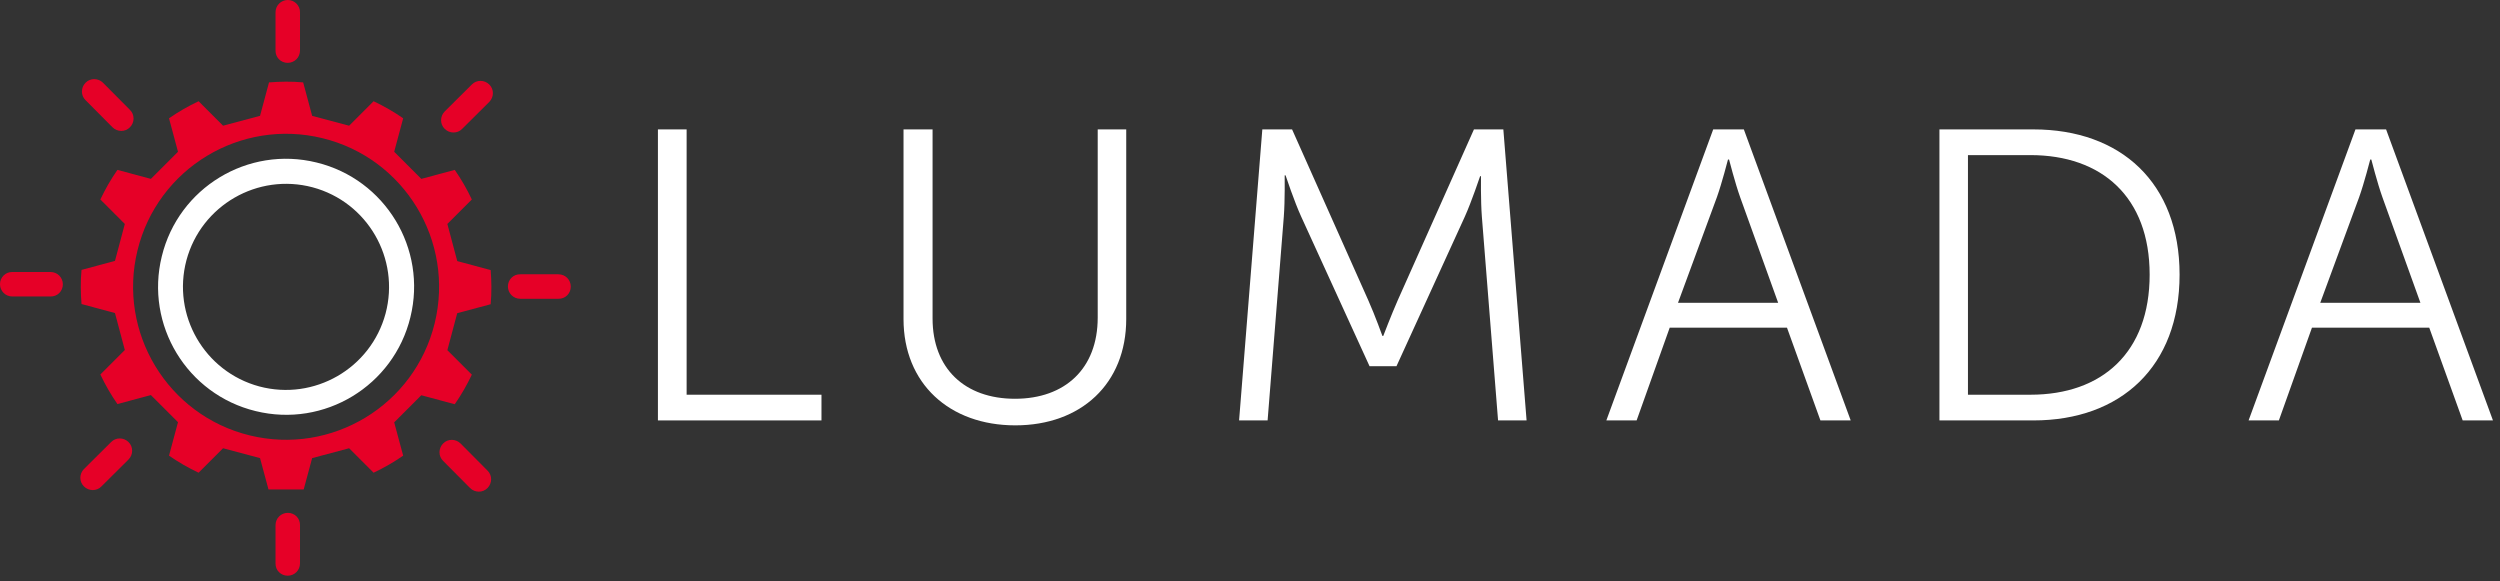 <svg width="142" height="33" viewBox="0 0 142 33" fill="none" xmlns="http://www.w3.org/2000/svg">
<rect x="0" y="0" width="142" height="33" fill="#333333" stroke="none"/>
<path d="M25.97 14.82L25.41 12.72L26.8 11.33C26.52 10.74 26.2 10.18 25.83 9.65L23.93 10.16L22.39 8.62L22.9 6.72C22.37 6.35 21.81 6.03 21.22 5.75L19.83 7.14L17.73 6.58L17.22 4.68C16.57 4.62 15.92 4.63 15.28 4.68L14.77 6.58L12.67 7.14L11.28 5.75C10.69 6.03 10.13 6.35 9.6 6.72L10.11 8.62L8.57 10.16L6.67 9.65C6.3 10.18 5.98 10.74 5.7 11.33L7.09 12.72L6.53 14.82L4.63 15.33C4.57 15.98 4.58 16.63 4.63 17.27L6.53 17.78L7.09 19.88L5.7 21.27C5.98 21.86 6.3 22.42 6.67 22.95L8.57 22.44L10.11 23.98L9.6 25.88C10.13 26.25 10.69 26.57 11.28 26.85L12.67 25.46L14.77 26.02L15.25 27.8H17.25L17.73 26.02L19.83 25.46L21.22 26.85C21.81 26.57 22.37 26.25 22.9 25.88L22.39 23.99L23.93 22.45L25.83 22.96C26.2 22.43 26.52 21.87 26.8 21.28L25.41 19.89L25.97 17.79L27.87 17.28C27.93 16.63 27.92 15.98 27.87 15.34L25.97 14.83V14.82ZM24.69 18.36C23.55 23.02 18.84 25.87 14.18 24.73C9.52 23.59 6.67 18.88 7.81 14.22C8.95 9.56 13.66 6.71 18.32 7.85C22.98 8.99 25.83 13.7 24.69 18.36Z" fill="#E60027"/>
<path d="M17.98 9.23C14.08 8.27 10.14 10.66 9.19 14.56C8.23 18.46 10.62 22.4 14.52 23.35C18.42 24.31 22.36 21.92 23.31 18.02C24.27 14.12 21.88 10.18 17.98 9.23ZM21.9 17.81C21.06 20.93 17.85 22.78 14.73 21.95C11.61 21.11 9.76 17.9 10.59 14.78C11.43 11.66 14.64 9.81 17.76 10.64C20.88 11.48 22.73 14.69 21.9 17.81Z" fill="white"/>
<path d="M16.35 0C15.96 0 15.65 0.31 15.65 0.7V2.87C15.64 3.26 15.95 3.57 16.34 3.57C16.73 3.57 17.04 3.26 17.04 2.87V0.7C17.05 0.32 16.73 0 16.35 0Z" fill="#E60027"/>
<path d="M16.35 29.13C15.96 29.13 15.65 29.44 15.65 29.83V32C15.64 32.39 15.95 32.7 16.34 32.7C16.73 32.7 17.04 32.39 17.04 32V29.83C17.05 29.44 16.74 29.13 16.35 29.13Z" fill="#E60027"/>
<path d="M27.79 4.8C27.52 4.53 27.07 4.52 26.8 4.8L25.26 6.33C24.99 6.6 24.98 7.05 25.26 7.32C25.53 7.59 25.98 7.6 26.25 7.32L27.79 5.79C28.06 5.52 28.07 5.07 27.79 4.8Z" fill="#E60027"/>
<path d="M7.3 25.11C7.03 24.84 6.58 24.83 6.31 25.11L4.77 26.64C4.5 26.91 4.49 27.36 4.77 27.63C5.04 27.9 5.49 27.91 5.76 27.63L7.3 26.1C7.57 25.83 7.58 25.38 7.3 25.11Z" fill="#E60027"/>
<path d="M32.42 16.28C32.42 15.89 32.11 15.58 31.72 15.58H29.55C29.16 15.57 28.85 15.88 28.85 16.27C28.85 16.66 29.16 16.97 29.55 16.97H31.72C32.11 16.98 32.42 16.67 32.42 16.28Z" fill="#E60027"/>
<path d="M3.57 16.15C3.57 15.76 3.26 15.45 2.87 15.45H0.7C0.32 15.44 0 15.75 0 16.14C0 16.53 0.31 16.84 0.7 16.84H2.87C3.26 16.85 3.57 16.54 3.57 16.15Z" fill="#E60027"/>
<path d="M27.69 27.72C27.96 27.45 27.97 27 27.69 26.73L26.16 25.19C25.89 24.92 25.44 24.91 25.17 25.19C24.9 25.46 24.89 25.91 25.17 26.18L26.7 27.72C26.97 27.99 27.42 28 27.69 27.72Z" fill="#E60027"/>
<path d="M7.38 7.23C7.65 6.96 7.66 6.51 7.38 6.24L5.85 4.7C5.58 4.43 5.13 4.42 4.86 4.7C4.59 4.97 4.58 5.42 4.86 5.69L6.39 7.23C6.66 7.5 7.11 7.51 7.38 7.23Z" fill="#E60027"/>
<path d="M37.38 7.35H39V22.42H46.66V23.88H37.37V7.35H37.38Z" fill="white"/>
<path d="M51.32 7.35H52.97V18.09C52.97 20.93 54.8 22.65 57.65 22.65C60.5 22.65 62.35 20.93 62.35 18.04V7.35H63.97V18.12C63.97 21.79 61.41 24.16 57.67 24.16C53.93 24.16 51.32 21.79 51.32 18.12V7.35Z" fill="white"/>
<path d="M71.7 7.35H73.39L77.72 17.06C78.1 17.91 78.52 19.08 78.52 19.08H78.57C78.57 19.08 79.02 17.9 79.39 17.06L83.72 7.35H85.39L86.71 23.88H85.09L84.17 12.31C84.1 11.42 84.12 10.01 84.12 10.01H84.07C84.07 10.01 83.58 11.47 83.2 12.31L79.32 20.8H77.79L73.91 12.31C73.53 11.49 73.02 9.96 73.02 9.96H72.97C72.97 9.96 72.99 11.42 72.92 12.31L72 23.88H70.38L71.7 7.35Z" fill="white"/>
<path d="M101.49 18.61H94.84L92.96 23.88H91.24L97.31 7.35H99.05L105.12 23.88H103.4L101.5 18.61H101.49ZM98.15 9.06C98.15 9.06 97.8 10.42 97.52 11.2L95.31 17.2H101L98.84 11.2C98.56 10.42 98.21 9.06 98.21 9.06H98.16H98.15Z" fill="white"/>
<path d="M110.16 7.35H115.5C120.46 7.35 123.8 10.38 123.8 15.6C123.8 20.82 120.46 23.88 115.5 23.88H110.16V7.35ZM115.33 22.42C119.4 22.42 122.1 20.02 122.1 15.6C122.1 11.18 119.37 8.81 115.33 8.81H111.78V22.42H115.33Z" fill="white"/>
<path d="M137.97 18.61H131.32L129.44 23.88H127.72L133.79 7.35H135.53L141.6 23.88H139.88L137.98 18.61H137.97ZM134.63 9.06C134.63 9.06 134.28 10.42 134 11.2L131.79 17.2H137.48L135.32 11.2C135.04 10.42 134.69 9.06 134.69 9.06H134.64H134.63Z" fill="white"/>
</svg>
